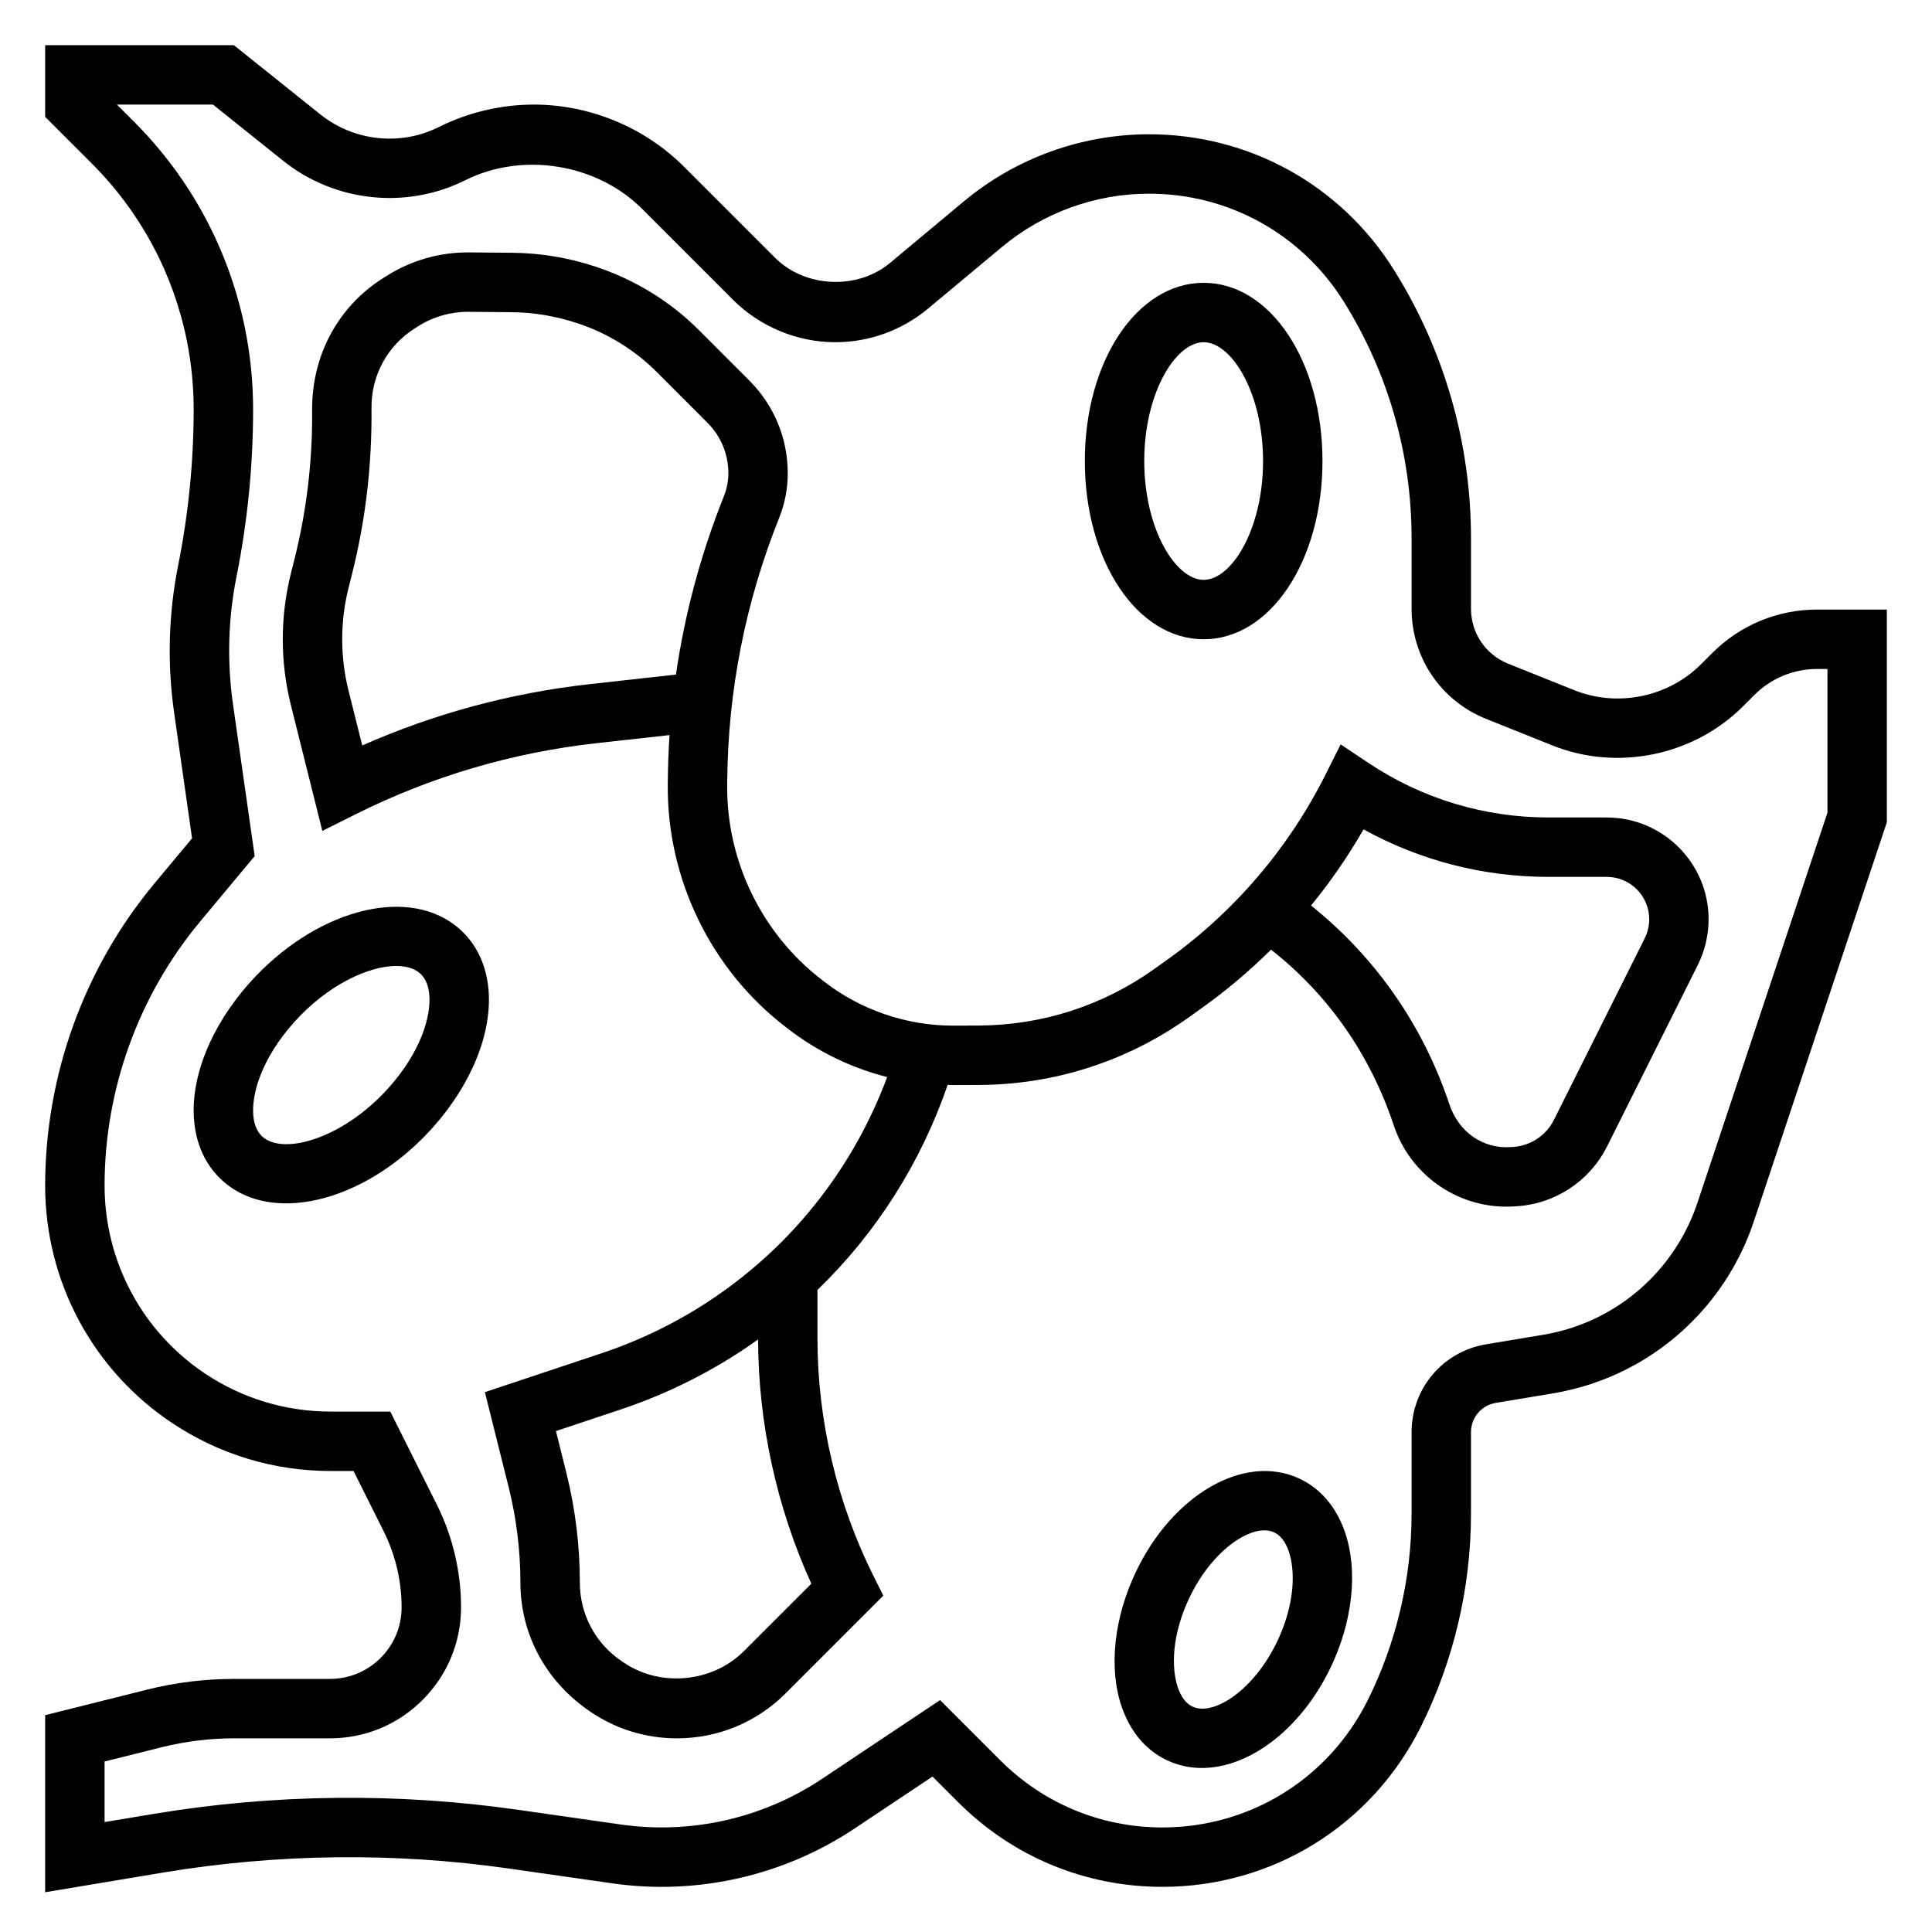 <?xml version="1.0" encoding="UTF-8"?>
<!-- Uploaded to: SVG Find, www.svgrepo.com, Generator: SVG Find Mixer Tools -->
<svg fill="#000000" width="800px" height="800px" version="1.1" viewBox="144 144 512 512" xmlns="http://www.w3.org/2000/svg">
 <g>
  <path d="m569.82 360.64h-15.492c-17.004 0-33.48-4.992-47.633-14.422l-7.414-4.945-3.992 7.973c-9.723 19.461-24.223 36.426-41.918 49.066l-3.418 2.441c-13.699 9.777-29.844 14.98-46.688 15.027l-6.551 0.023h-0.18c-12.266 0-24.355-4.117-34.047-11.609l-0.812-0.629c-15.793-12.188-25.113-31.363-24.961-51.316l0.008-1.031c0.18-24.082 4.809-47.617 13.762-69.973 1.52-3.781 2.281-7.754 2.281-11.816 0-9.273-3.613-17.988-10.172-24.562l-13.406-13.414c-7.519-7.527-16.84-13.289-27.223-16.742-7.211-2.41-14.703-3.66-22.262-3.723l-11.375-0.102h-0.309c-7.691 0-15.168 2.172-21.641 6.281l-0.891 0.559c-11.895 7.551-18.91 20.461-18.773 35.148 0.125 13.258-1.457 26.504-4.691 39.383l-0.938 3.731c-1.418 5.684-2.144 11.543-2.144 17.422s0.723 11.738 2.141 17.414l8.344 33.379 8.777-4.394c20.043-10.02 41.516-16.367 63.82-18.852l19.414-2.156c-0.27 4.086-0.426 8.188-0.457 12.305l-0.008 1.031c-0.188 24.836 11.422 48.727 31.062 63.891l0.812 0.629c7.777 6 16.793 10.375 26.262 12.777-7.414 19.902-19.812 37.543-36.172 51.168-11.73 9.777-25.031 17.191-39.543 22.035l-30.891 10.289 6.281 25.113c2.078 8.305 3.133 16.844 3.133 25.395 0 13.672 6.793 26.371 18.82 34.379 6.707 4.484 14.543 6.863 22.641 6.863 10.902 0 21.152-4.242 28.859-11.957l25.852-25.852-2.535-5.078c-9.762-19.508-14.918-41.352-14.918-63.164v-12.777c15.617-15.098 27.418-33.699 34.504-54.348 0.543 0.008 1.094 0.055 1.637 0.047l6.551-0.023c20.121-0.062 39.406-6.273 55.781-17.965l3.418-2.441c6.512-4.652 12.633-9.824 18.309-15.453 15.074 11.809 26.23 27.664 32.543 46.594 4.289 12.887 16.398 21.516 29.828 21.516 0.621 0 1.25-0.023 1.883-0.062l0.805-0.047c10.219-0.605 19.406-6.676 23.984-15.824l24.09-48.176c1.848-3.715 2.832-7.887 2.832-12.043 0-14.879-12.102-26.98-26.98-26.98zm-246.69-37.871-22.836 2.535c-20.906 2.332-41.156 7.785-60.293 16.254l-3.644-14.57c-1.109-4.414-1.668-8.988-1.668-13.578s0.559-9.164 1.668-13.578l0.938-3.731c3.566-14.184 5.305-28.781 5.156-43.996-0.086-8.59 4.203-16.469 11.461-21.074l0.891-0.566c3.961-2.512 8.527-3.832 13.211-3.832h0.18l11.375 0.102c5.91 0.047 11.77 1.023 17.695 3 7.793 2.598 14.98 7.047 20.789 12.855l13.398 13.414c3.598 3.586 5.574 8.355 5.574 13.426 0 2.055-0.395 4.078-1.156 6-6.133 15.316-10.395 31.164-12.738 47.34zm17.98 258.82c-8.25 8.25-21.945 9.598-31.621 3.133l-0.66-0.441c-6.992-4.652-11.164-12.453-11.164-20.844 0-9.832-1.203-19.656-3.598-29.215l-2.738-10.973 17.051-5.691c13.113-4.375 25.363-10.613 36.52-18.586 0.055 22.223 4.914 44.469 14.113 64.715zm238.77-188.95-24.09 48.168c-2.07 4.125-6.219 6.871-10.832 7.148l-0.805 0.047c-7.227 0.402-13.609-3.992-16.066-11.383-6.957-20.875-19.586-38.988-36.645-52.641 5.172-6.336 9.832-13.09 13.91-20.184 14.984 8.262 31.75 12.59 48.98 12.59h15.492c6.195 0 11.234 5.039 11.234 11.234 0 1.73-0.41 3.469-1.18 5.019z"/>
  <path d="m625.59 305.54c-10.516 0-20.402 4.102-27.836 11.531l-2.992 2.992c-8.684 8.676-22.098 11.422-33.488 6.871l-17.555-7.031c-6.012-2.391-9.891-8.137-9.891-14.609v-18.688c0-25.145-7.047-49.695-20.371-71.012-14.094-22.547-38.371-36.008-64.953-36.008-17.887 0-35.297 6.305-49.043 17.75l-19.641 16.383c-8.629 7.172-22.465 6.535-30.387-1.379l-24.137-24.137c-10.484-10.477-24.992-16.488-39.816-16.488-8.691 0-17.391 2.055-25.176 5.945-10.18 5.102-22.508 3.777-31.387-3.328l-22.953-18.363h-49.996v19.004l12.406 12.406c12.887 12.887 21.586 29.141 25.168 47.02 1.188 5.953 1.785 12.027 1.785 18.059 0 13.801-1.379 27.672-4.086 41.227-2.59 12.949-2.961 26.137-1.094 39.195l4.754 33.281-9.941 11.918c-18.688 22.445-28.992 50.91-28.992 80.137 0 25.34 12.586 48.863 33.668 62.914 12.473 8.305 26.973 12.699 41.945 12.699h6.109l7.988 15.973c3.109 6.219 4.754 13.184 4.754 20.129 0 5.078-1.977 9.848-5.566 13.438-3.59 3.59-8.367 5.562-13.438 5.562h-25.441c-7.715 0-15.422 0.945-22.906 2.816l-27.113 6.789v46.926l31.324-5.227c30.164-5.016 61.277-5.391 91.496-1.062l27.582 3.945c22.418 3.203 45.328-2.023 64.109-14.547l20.648-13.762 6.816 6.816c14.457 14.453 33.672 22.41 54.098 22.41 29.156 0 55.379-16.207 68.43-42.289 8.742-17.469 13.355-37.016 13.355-56.551v-21.648c0-3.863 2.769-7.133 6.582-7.762l15.098-2.519c14.035-2.34 26.781-8.887 36.848-18.957 7.414-7.414 13.082-16.586 16.398-26.527l35.281-105.86v-56.379zm2.703 53.828-34.473 103.43c-2.551 7.637-6.902 14.68-12.602 20.379-7.731 7.731-17.523 12.77-28.309 14.562l-15.098 2.519c-11.426 1.898-19.73 11.691-19.73 23.289v21.648c0 17.098-4.047 34.219-11.684 49.508-10.363 20.719-31.188 33.59-54.355 33.59-16.23 0-31.488-6.32-42.965-17.797l-15.949-15.949-31.379 20.926c-15.578 10.375-34.52 14.695-53.152 12.051l-27.574-3.945c-31.836-4.543-64.559-4.164-96.312 1.125l-12.996 2.164v-16.051l15.184-3.793c6.242-1.555 12.668-2.348 19.09-2.348h25.434c9.281 0 18.004-3.613 24.57-10.18 6.566-6.566 10.188-15.285 10.188-24.566 0-9.367-2.211-18.766-6.406-27.168l-12.348-24.68h-15.848c-11.855 0-23.34-3.473-33.211-10.051-16.688-11.133-26.652-29.758-26.652-49.816 0-25.551 9.004-50.43 25.363-70.047l14.414-17.293-5.746-40.227c-1.613-11.297-1.301-22.688 0.938-33.883 2.918-14.566 4.391-29.477 4.391-44.309 0-7.055-0.699-14.168-2.094-21.145-4.188-20.938-14.383-39.973-29.473-55.066l-4.535-4.531h25.465l18.633 14.918c13.656 10.918 32.605 12.941 48.27 5.109 15.176-7.566 34.84-4.375 46.809 7.598l24.137 24.137c7.133 7.121 17.004 11.215 27.09 11.215 8.934 0 17.633-3.148 24.52-8.871l19.648-16.383c10.91-9.094 24.742-14.109 38.961-14.109 21.121 0 40.406 10.691 51.609 28.605 11.75 18.801 17.969 40.473 17.969 62.672v18.688c0 12.957 7.769 24.434 19.797 29.238l17.555 7.031c17.168 6.879 37.398 2.707 50.461-10.359l2.992-2.992c4.465-4.465 10.391-6.93 16.703-6.93h2.703z"/>
  <path d="m462.98 313.41c17.656 0 31.488-20.75 31.488-47.23s-13.832-47.23-31.488-47.23-31.488 20.75-31.488 47.23 13.828 47.23 31.488 47.23zm0-78.719c7.43 0 15.742 13.469 15.742 31.488s-8.312 31.488-15.742 31.488c-7.43 0-15.742-13.469-15.742-31.488-0.004-18.02 8.309-31.488 15.742-31.488z"/>
  <path d="m273.44 406.07c-0.66-7.109-3.738-12.957-8.887-16.895-13.516-10.352-37.352-3.691-54.285 15.152-10.344 11.523-15.895 25.285-14.816 36.816 0.66 7.109 3.738 12.957 8.887 16.895 4.305 3.297 9.668 4.863 15.508 4.863 12.5 0 27.246-7.18 38.777-20.02 10.344-11.52 15.895-25.277 14.816-36.812zm-26.531 26.301c-11.699 13.027-27.078 17.695-32.992 13.168-1.598-1.219-2.527-3.195-2.785-5.856-0.512-5.59 2.062-15.043 10.855-24.836 8.785-9.785 19.641-14.852 27.008-14.852 2.449 0 4.504 0.551 5.984 1.684 1.598 1.219 2.527 3.195 2.785 5.856 0.512 5.59-2.062 15.043-10.855 24.836z"/>
  <path d="m486.98 535.26c-14.91-5.715-33.715 6.258-42.855 27.27-5.449 12.531-6.266 25.852-2.164 35.629 2.621 6.266 7.031 10.738 12.754 12.949 2.512 0.961 5.133 1.426 7.801 1.426 13.152 0 27.449-11.227 35.055-28.695 5.449-12.531 6.266-25.852 2.164-35.629-2.621-6.273-7.031-10.742-12.754-12.949zm-3.848 42.289c-5.894 13.555-16.902 21.145-22.766 18.863-1.645-0.629-2.953-2.086-3.891-4.32-1.906-4.559-2.363-13.059 2.086-23.27 5.894-13.555 16.941-21.129 22.766-18.863 1.645 0.629 2.953 2.086 3.891 4.32 1.895 4.559 2.352 13.062-2.086 23.27z"/>
 </g>
</svg>